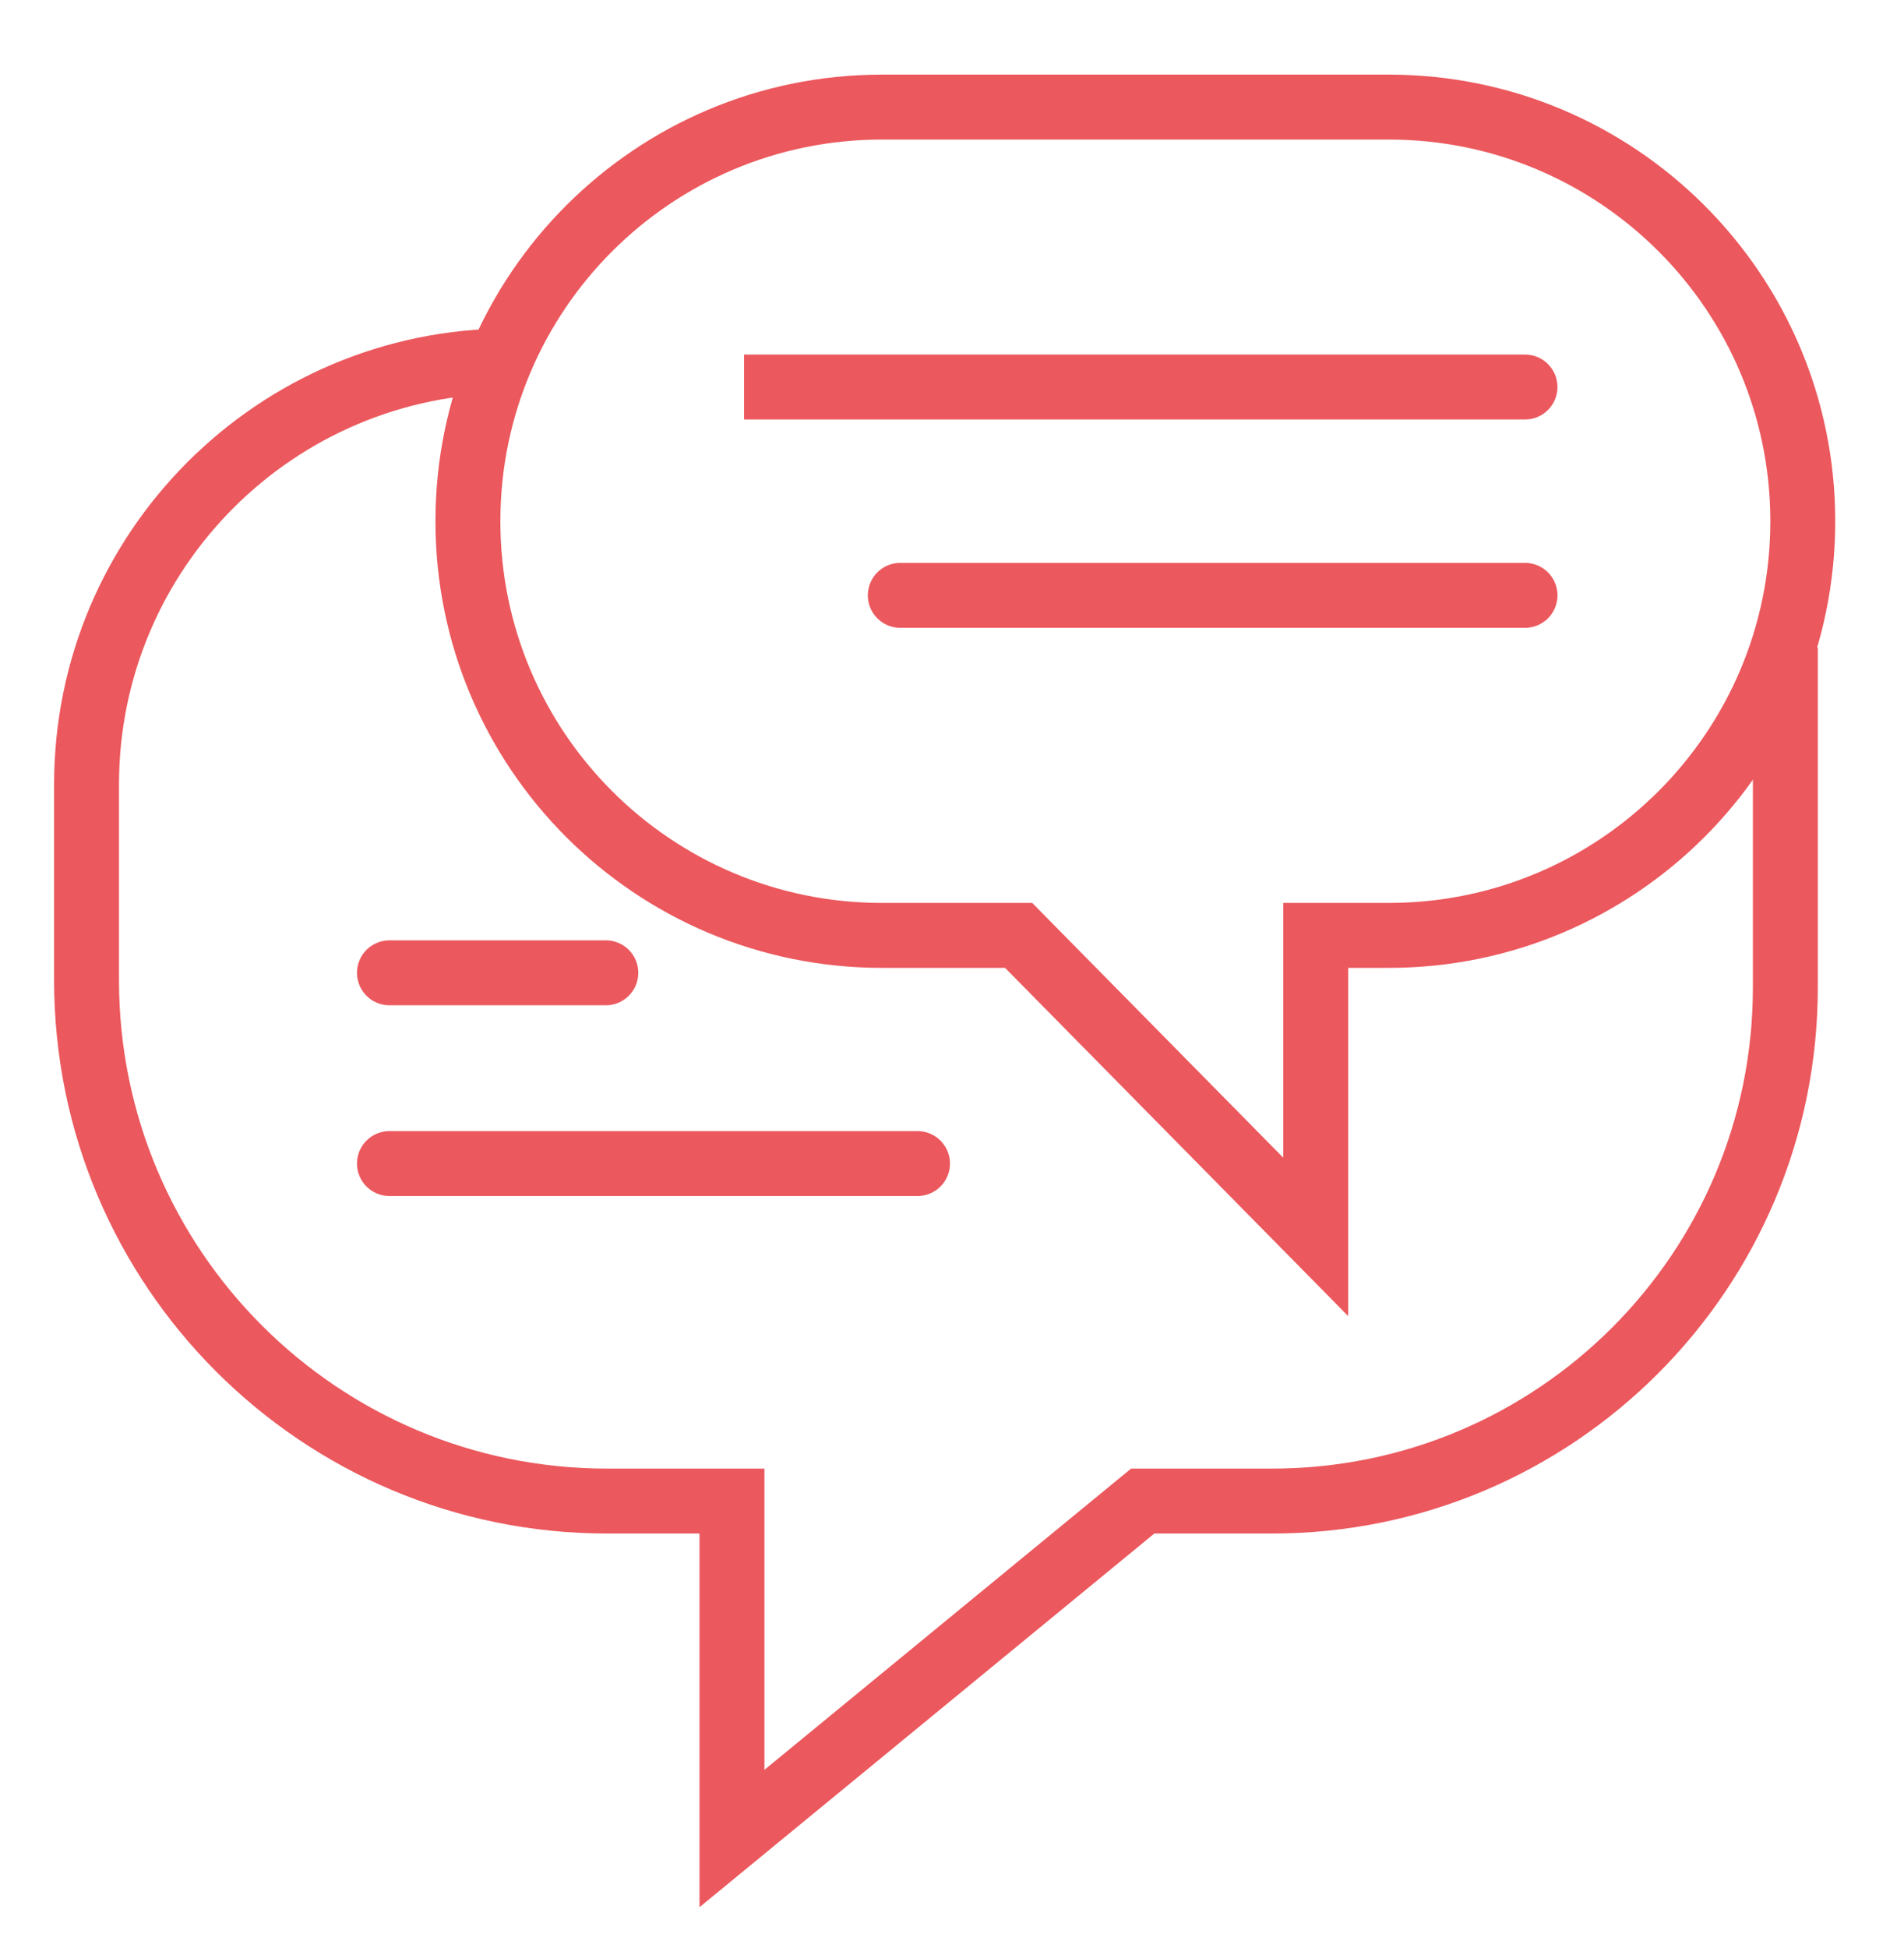 <svg width="44" height="45" viewBox="0 0 44 45" fill="none" xmlns="http://www.w3.org/2000/svg">
<path d="M41.258 14.957V22.813C41.258 29.366 35.947 34.678 29.394 34.678H26.407L16.915 42.474V34.678H14.031C7.387 34.678 2 29.291 2 22.646V20.371V18.121C2 12.719 6.379 8.339 11.781 8.339V8.339" stroke="#EB585D" stroke-width="1.5"/>
<path d="M20.381 21.61H23.54L30.406 28.576V21.61H32.093C37.377 21.61 41.661 17.327 41.661 12.042C41.661 6.758 37.377 2.474 32.093 2.474H23.211H20.381C15.097 2.474 10.813 6.758 10.813 12.042C10.813 17.327 15.097 21.61 20.381 21.61Z" stroke="#EB585D" stroke-width="1.5"/>
<path d="M35.242 9.691C35.657 9.691 35.992 9.355 35.992 8.941C35.992 8.527 35.657 8.191 35.242 8.191V9.691ZM17.195 9.691H35.242V8.191H17.195V9.691Z" fill="#EB585D"/>
<path d="M20.805 13.754L35.242 13.754" stroke="#EB585D" stroke-width="1.5" stroke-linecap="round"/>
<path d="M9 22.474H14" stroke="#EB585D" stroke-width="1.5" stroke-linecap="round"/>
<path d="M9 26.881H21.203" stroke="#EB585D" stroke-width="1.5" stroke-linecap="round"/>
</svg>
